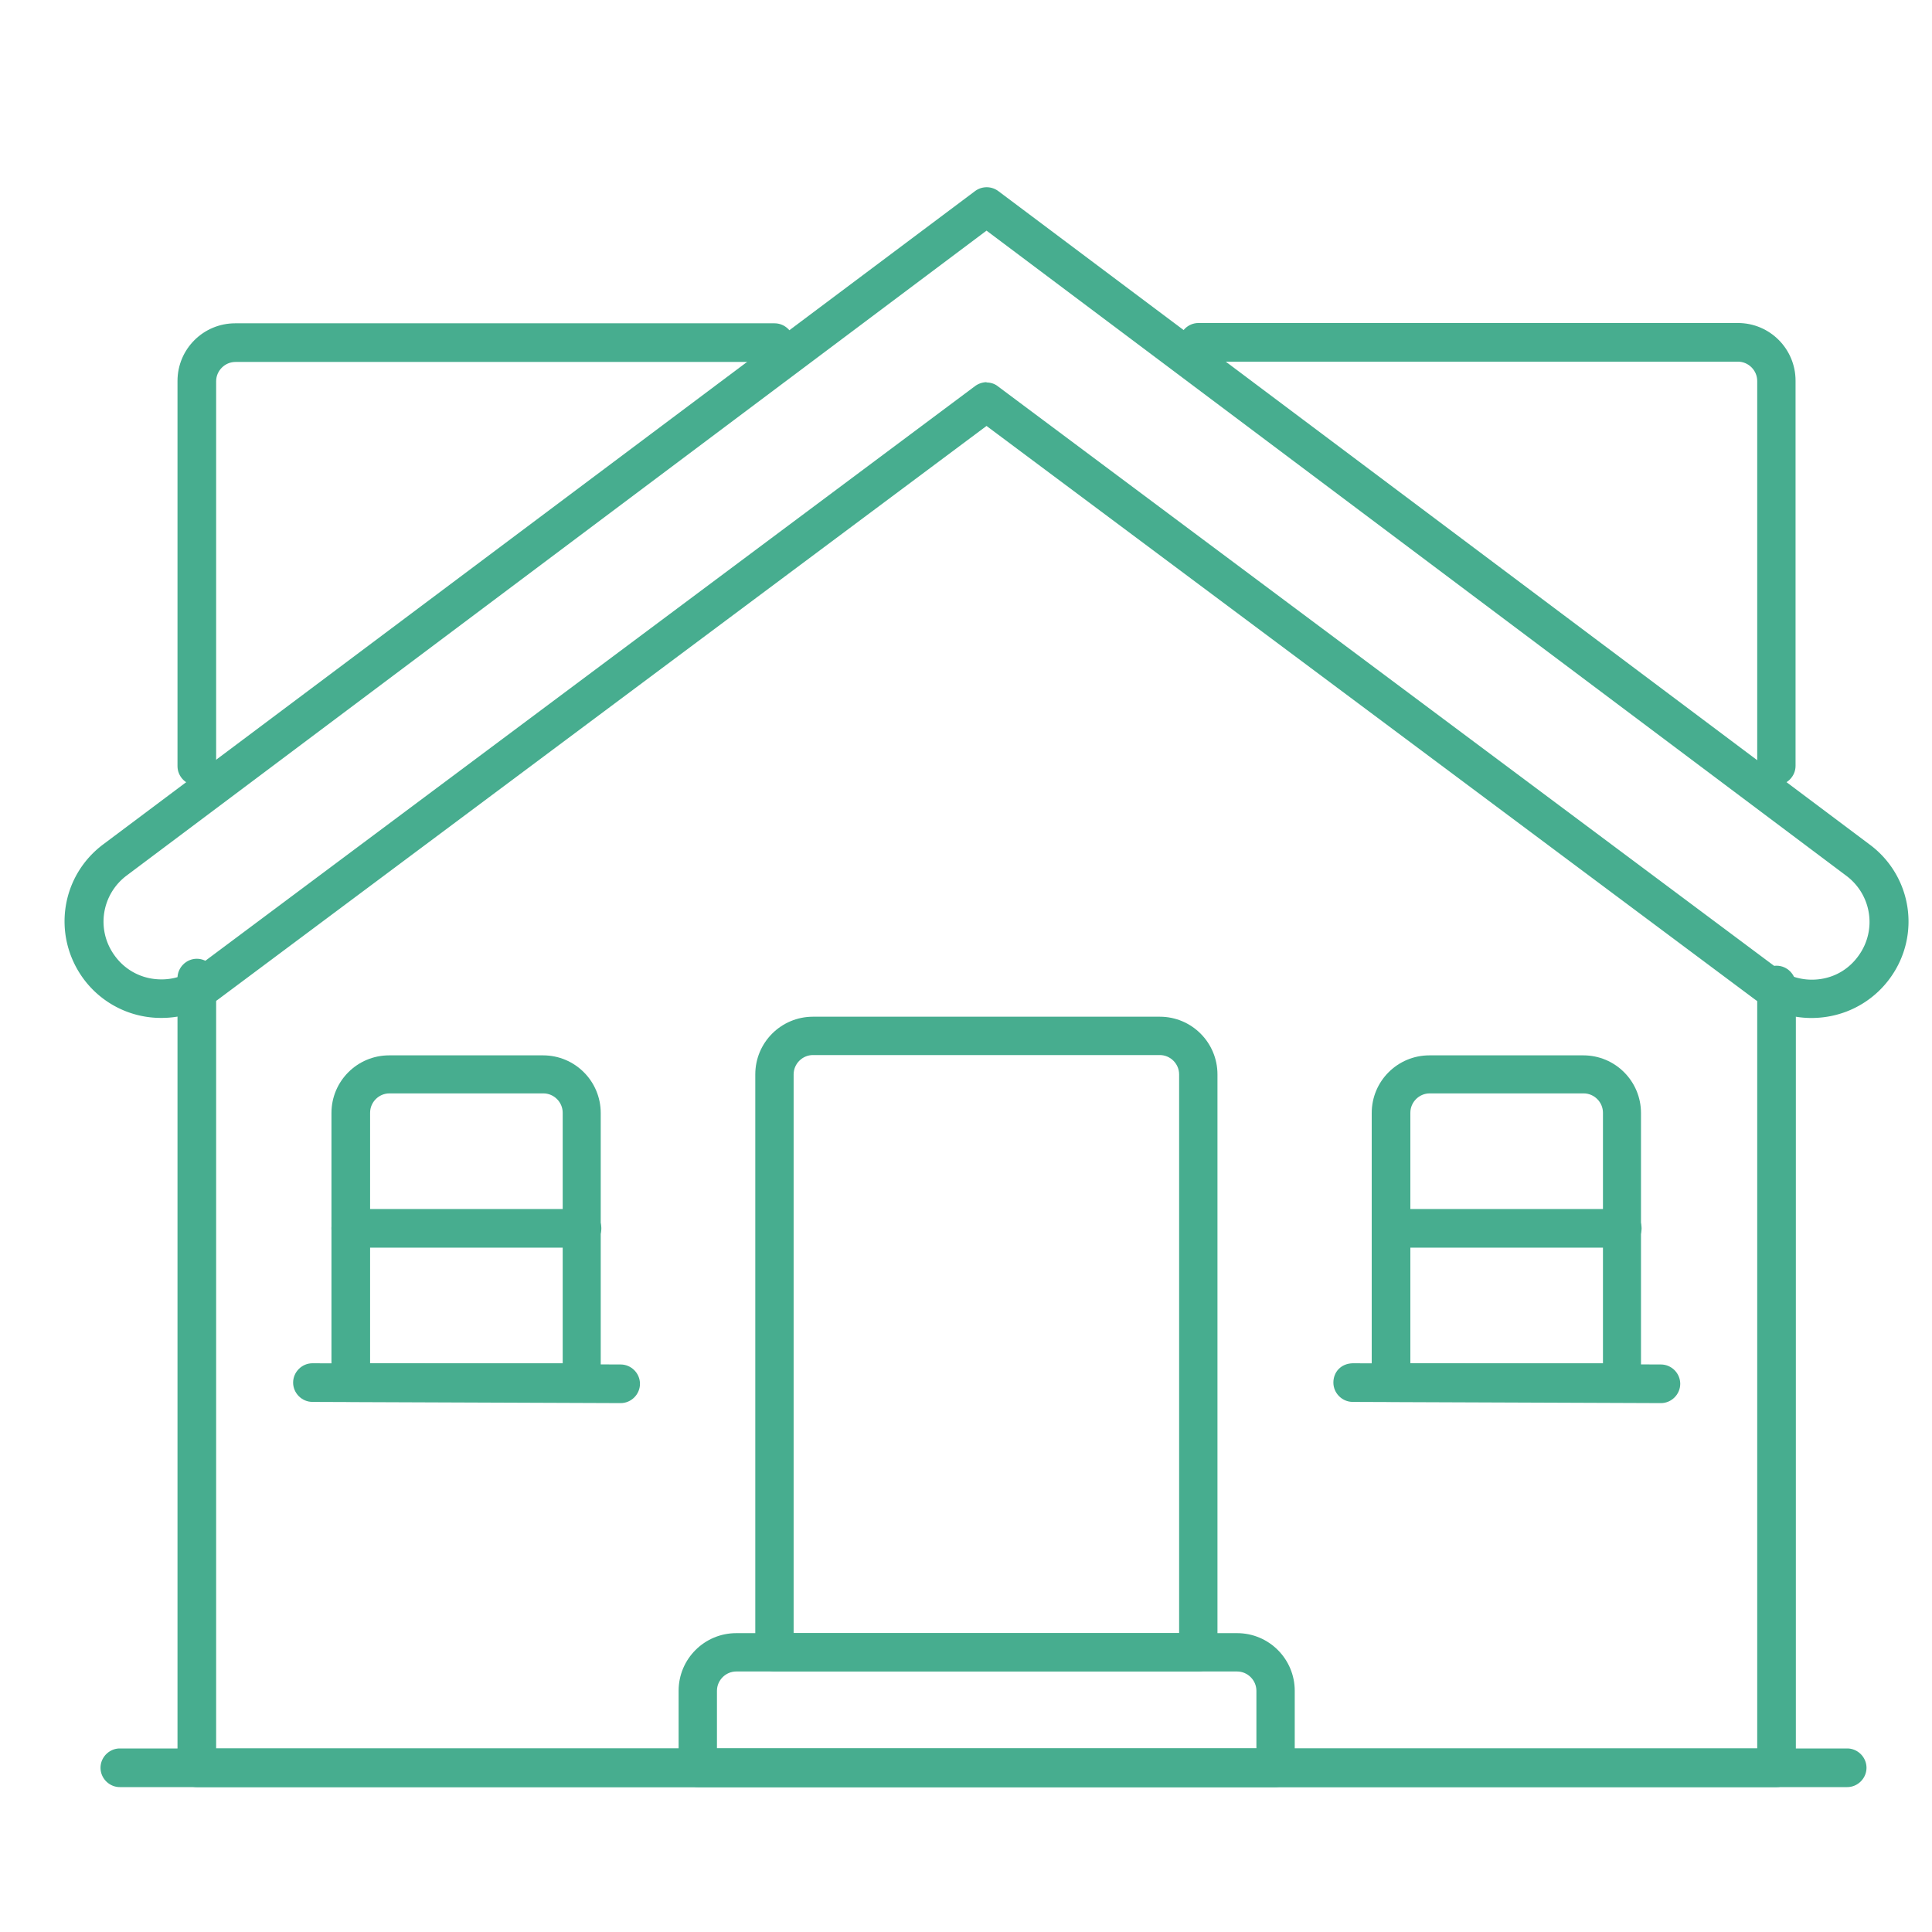 <svg xmlns="http://www.w3.org/2000/svg" width="64" height="64" fill="none" viewBox="0 0 64 64">
  <path fill="#47AD8F" d="M58.85 59.2H6.52c-.35 0-.64-.29-.64-.64V32.4c0-.35.29-.64.64-.64.35 0 .64.29.64.64v25.52h51.05V32.63c0-.35.29-.64.64-.64.35 0 .64.29.64.64v25.93c0 .35-.29.64-.64.64Z"/>
  <path fill="#47AD8F" d="M39.7 55.37H25.66c-.35 0-.64-.29-.64-.64V35.59c0-1.06.86-1.91 1.91-1.91h11.49c1.06 0 1.91.86 1.91 1.91v19.14c0 .35-.29.64-.64.64h.01ZM26.3 54.1h12.76V35.59c0-.35-.29-.64-.64-.64H26.93c-.35 0-.64.29-.64.64V54.1h.01Z"/>
  <path fill="#47AD8F" d="M42.26 59.2H23.12c-.35 0-.64-.29-.64-.64v-2.55c0-1.06.86-1.91 1.91-1.91h16.59c1.06 0 1.91.86 1.91 1.91v2.55c0 .35-.29.64-.64.64h.01Zm-18.51-1.28h17.87v-1.91c0-.35-.29-.64-.64-.64H24.39c-.35 0-.64.29-.64.64v1.91Zm29.99-11.48h-7.66c-.35 0-.64-.29-.64-.64v-8.93c0-1.06.86-1.91 1.91-1.91h5.1c1.06 0 1.91.86 1.91 1.91v8.93c0 .35-.29.64-.64.64h.02Zm-7.02-1.28h6.38v-8.3c0-.35-.29-.64-.64-.64h-5.1c-.35 0-.64.29-.64.64v8.3Z"/>
  <path fill="#47AD8F" d="M53.74 41.33h-7.66c-.35 0-.64-.29-.64-.64 0-.35.29-.64.64-.64h7.66c.35 0 .64.29.64.64 0 .35-.29.64-.64.64Zm-34.46 5.11h-7.66c-.35 0-.64-.29-.64-.64v-8.93c0-1.06.86-1.91 1.91-1.91h5.1c1.06 0 1.91.86 1.91 1.91v8.93c0 .35-.29.64-.64.64h.02Zm-7.02-1.28h6.38v-8.3c0-.35-.29-.64-.64-.64h-5.1c-.35 0-.64.29-.64.64v8.3Z"/>
  <path fill="#47AD8F" d="M19.28 41.33h-7.66c-.35 0-.64-.29-.64-.64 0-.35.29-.64.64-.64h7.66c.35 0 .64.29.64.64 0 .35-.29.64-.64.64ZM5.35 33.72a3.19 3.19 0 0 1-2.63-1.36c-.99-1.42-.69-3.35.7-4.39L32.3 6.33c.23-.17.54-.17.77 0l28.87 21.65a3.173 3.173 0 0 1 .7 4.38 3.19 3.19 0 0 1-2.11 1.32c-.87.14-1.72-.07-2.42-.59L32.68 14.11 7.25 33.09c-.56.42-1.22.63-1.9.63Zm27.33-21.05c.13 0 .27.04.38.13l25.81 19.27c.42.31.93.44 1.45.36.52-.08.96-.36 1.26-.79.6-.85.41-2.01-.42-2.63L32.68 7.64 4.2 29c-.83.62-1.02 1.78-.42 2.63.3.43.75.71 1.26.79.52.08 1.03-.04 1.45-.36L32.3 12.79a.67.67 0 0 1 .38-.13v.01ZM61.19 59.2H3.97c-.35 0-.64-.29-.64-.64 0-.35.29-.64.64-.64h57.22c.35 0 .64.29.64.64 0 .35-.29.64-.64.64Z"/>
  <path fill="#47AD8F" d="M58.85 26.02c-.35 0-.64-.29-.64-.64V12.62c0-.35-.29-.64-.64-.64H39.7c-.35 0-.64-.29-.64-.64 0-.35.29-.64.64-.64h17.87c1.06 0 1.91.86 1.91 1.91v12.76c0 .35-.29.64-.64.64l.01.01Zm-52.33 0c-.35 0-.64-.29-.64-.64V12.62c0-1.06.86-1.91 1.91-1.91h17.87c.35 0 .64.29.64.64 0 .35-.29.64-.64.64H7.8c-.35 0-.64.29-.64.64v12.76c0 .35-.29.64-.64.64v-.01Zm14.04 20.46-10.21-.04c-.35 0-.64-.29-.64-.64 0-.35.29-.64.64-.64l10.21.04c.35 0 .64.29.64.64 0 .35-.29.64-.64.64Zm34.46 0-10.21-.04c-.35 0-.64-.29-.64-.64 0-.35.25-.63.64-.64l10.21.04c.35 0 .64.29.64.64 0 .35-.29.64-.64.64Z"/>
</svg>
